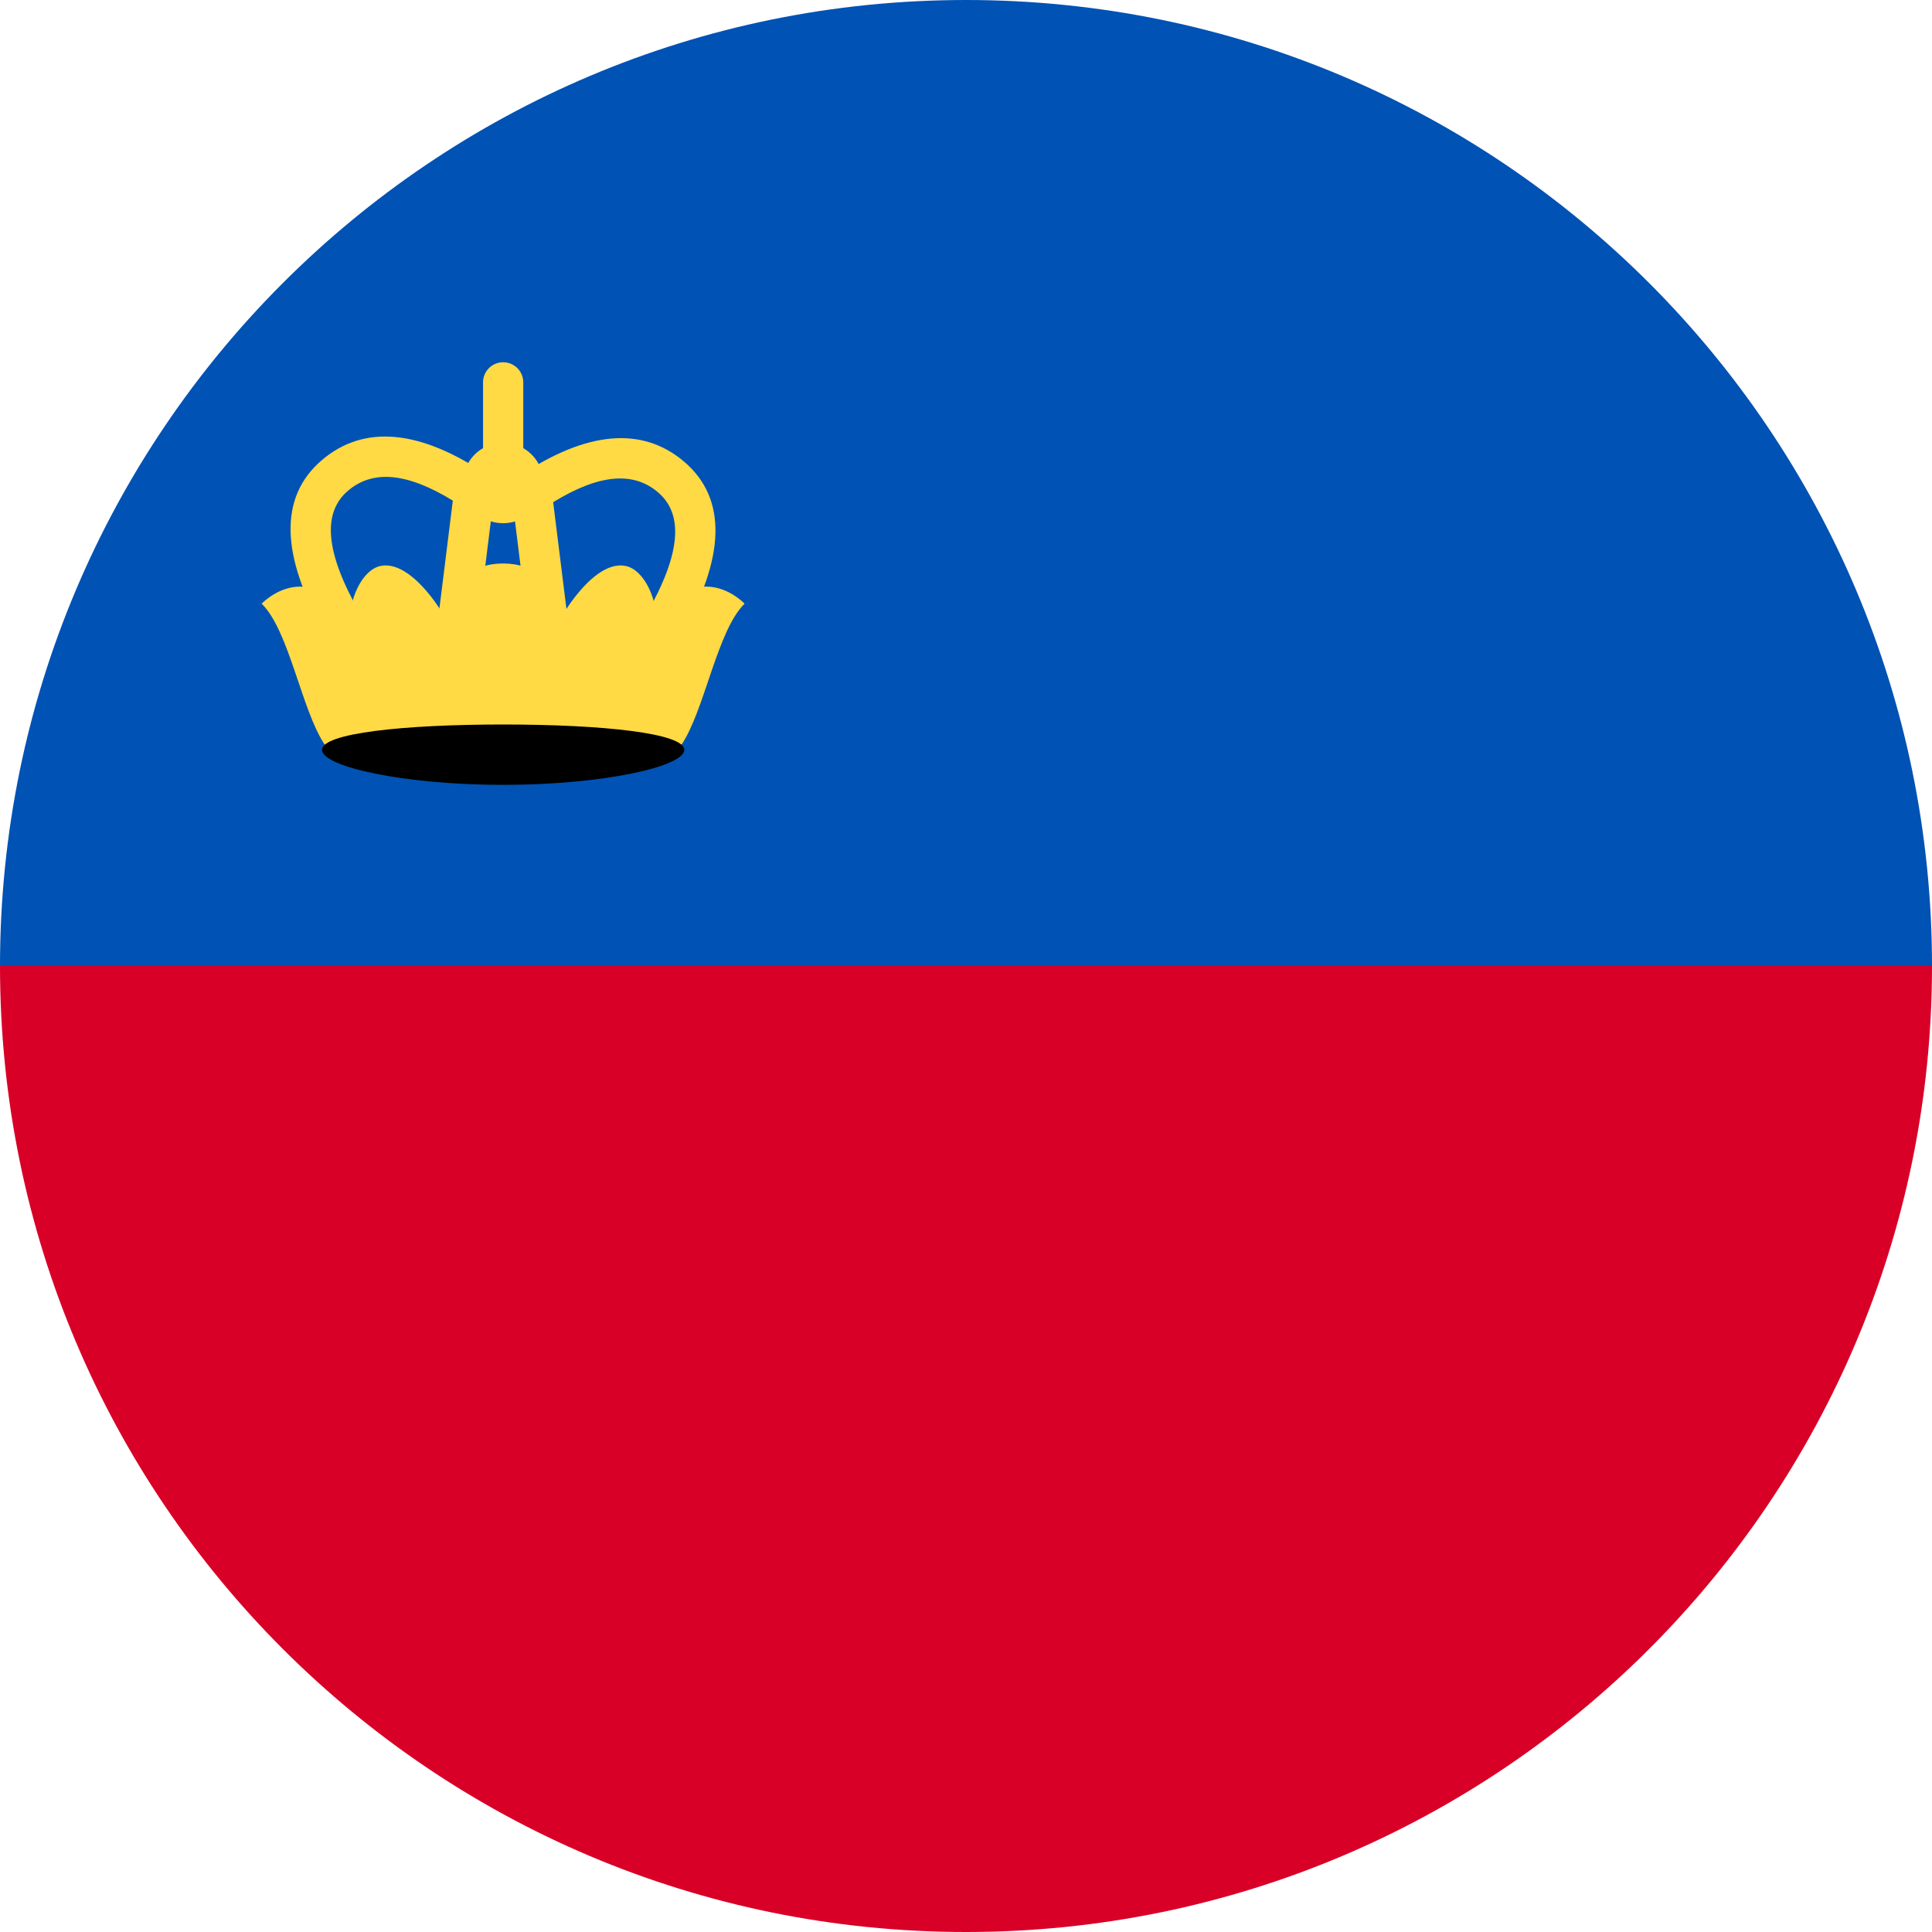 <svg width="50" height="50" viewBox="0 0 50 50" fill="none" xmlns="http://www.w3.org/2000/svg">
<g id="LIE">
<path id="Vector" d="M50 25C50 38.807 38.807 50 25 50C11.193 50 0 38.807 0 25H50Z" fill="#D80027"/>
<path id="Vector_2" d="M50 25H0C0 11.193 11.193 0 25 0C38.807 0 50 11.193 50 25Z" fill="#0052B4"/>
<path id="Vector_3" d="M12.501 11.598V9.896C12.501 9.758 12.556 9.625 12.653 9.527C12.751 9.43 12.883 9.375 13.021 9.375C13.16 9.375 13.292 9.43 13.39 9.527C13.487 9.625 13.542 9.758 13.542 9.896V11.598C13.741 11.712 13.896 11.889 13.984 12.101C14.072 12.313 14.087 12.548 14.028 12.77C13.968 12.991 13.838 13.187 13.656 13.326C13.474 13.466 13.251 13.541 13.021 13.541C12.792 13.541 12.569 13.466 12.387 13.326C12.205 13.187 12.075 12.991 12.015 12.77C11.956 12.548 11.971 12.313 12.059 12.101C12.147 11.889 12.302 11.712 12.501 11.598ZM13.021 14.583C12.23 14.583 11.649 15.027 11.613 16.156C11.42 15.752 10.603 14.479 9.838 14.649C9.385 14.751 8.984 15.499 9.052 16.357C8.677 15.073 7.575 14.861 6.771 15.622C7.485 16.32 7.803 18.378 8.403 19.271H17.638C18.239 18.378 18.558 16.319 19.271 15.622C18.468 14.861 17.367 15.073 16.991 16.357C17.059 15.499 16.657 14.751 16.203 14.649C15.439 14.479 14.623 15.752 14.43 16.156C14.394 15.027 13.812 14.583 13.02 14.583H13.021Z" fill="#FFDA44"/>
<path id="Vector_4" d="M17.033 12.744C17.685 13.303 17.636 14.307 16.734 15.887L16.476 16.34L17.38 16.856L17.638 16.404C18.758 14.443 18.833 12.915 17.711 11.953C16.615 11.014 15.164 11.169 13.469 12.303C13.389 12.357 13.326 12.432 13.286 12.519C13.245 12.607 13.23 12.704 13.242 12.8L13.683 16.342L14.716 16.214L14.316 12.997C15.525 12.255 16.402 12.203 17.033 12.744ZM11.719 12.956C10.511 12.215 9.634 12.162 9.003 12.703C8.351 13.262 8.4 14.266 9.302 15.847L9.56 16.299L8.656 16.816L8.398 16.364C7.278 14.401 7.203 12.874 8.325 11.912C9.421 10.972 10.871 11.128 12.566 12.262C12.646 12.316 12.71 12.391 12.75 12.479C12.79 12.566 12.805 12.664 12.793 12.759L12.354 16.301L11.319 16.173L11.719 12.956Z" fill="#FFDA44"/>
<path id="Vector_5" d="M17.709 19.406C17.709 19.838 15.609 20.312 13.021 20.312C10.434 20.312 8.334 19.838 8.334 19.406C8.334 18.976 10.434 18.75 13.021 18.75C15.609 18.75 17.709 18.976 17.709 19.406Z" fill="black"/>
</g>
</svg>
